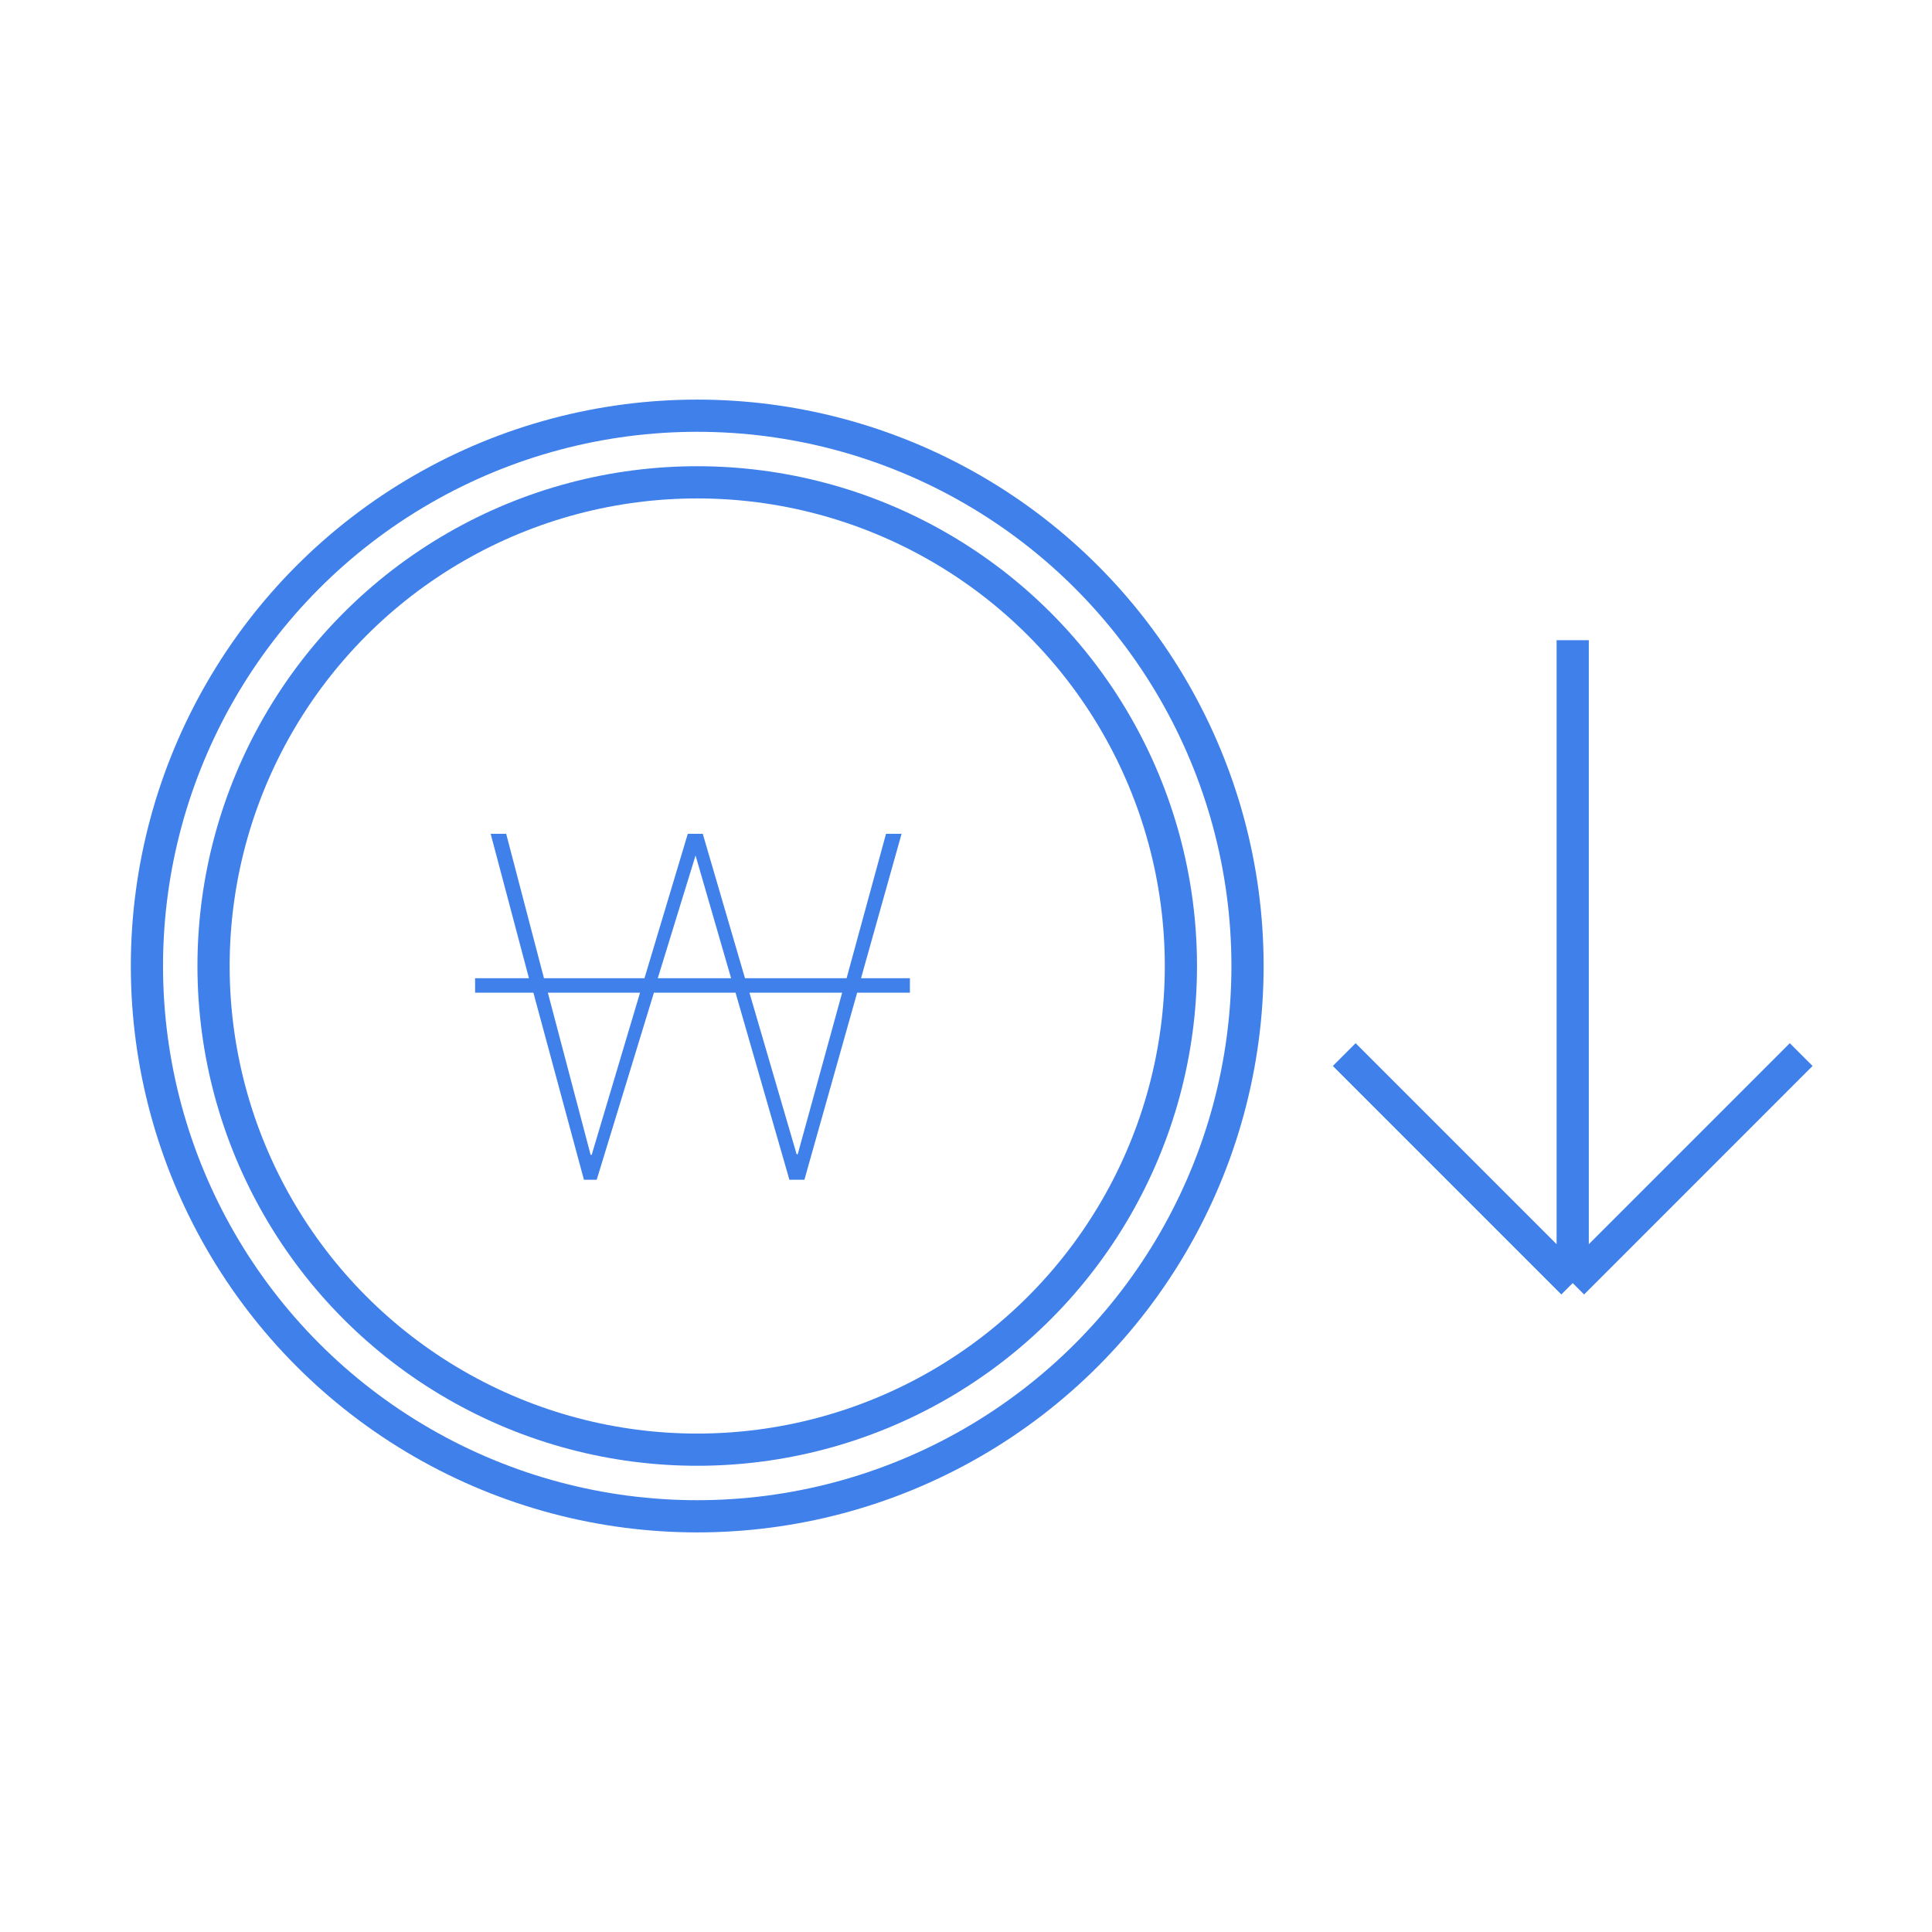 <svg width="60" height="60" viewBox="0 0 60 60" fill="none" xmlns="http://www.w3.org/2000/svg">
<rect width="60" height="60" fill="white"/>
<path d="M48.842 19.882V39.847M48.842 39.847L41.746 32.751M48.842 39.847L55.937 32.751" stroke="#3F80EA"/>
<circle cx="21.653" cy="30" r="17.09" stroke="#3F80EA"/>
<circle cx="21.653" cy="30" r="15.021" stroke="#3F80EA"/>
<path d="M18.531 36.639H18.135L16.565 30.828H14.755V30.379H16.427L15.238 25.895H15.72L16.893 30.379H20.015L21.36 25.895H21.825L23.136 30.379H26.292L27.516 25.895H27.999L26.74 30.379H28.258V30.828H26.62L24.981 36.639H24.516L22.843 30.828H20.308L18.531 36.639ZM24.74 35.846H24.774L26.154 30.828H23.274L24.74 35.846ZM18.342 35.864H18.376L19.877 30.828H17.014L18.342 35.864ZM21.601 26.568L20.428 30.379H22.705L21.601 26.568Z" fill="#3F80EA"/>
</svg>
